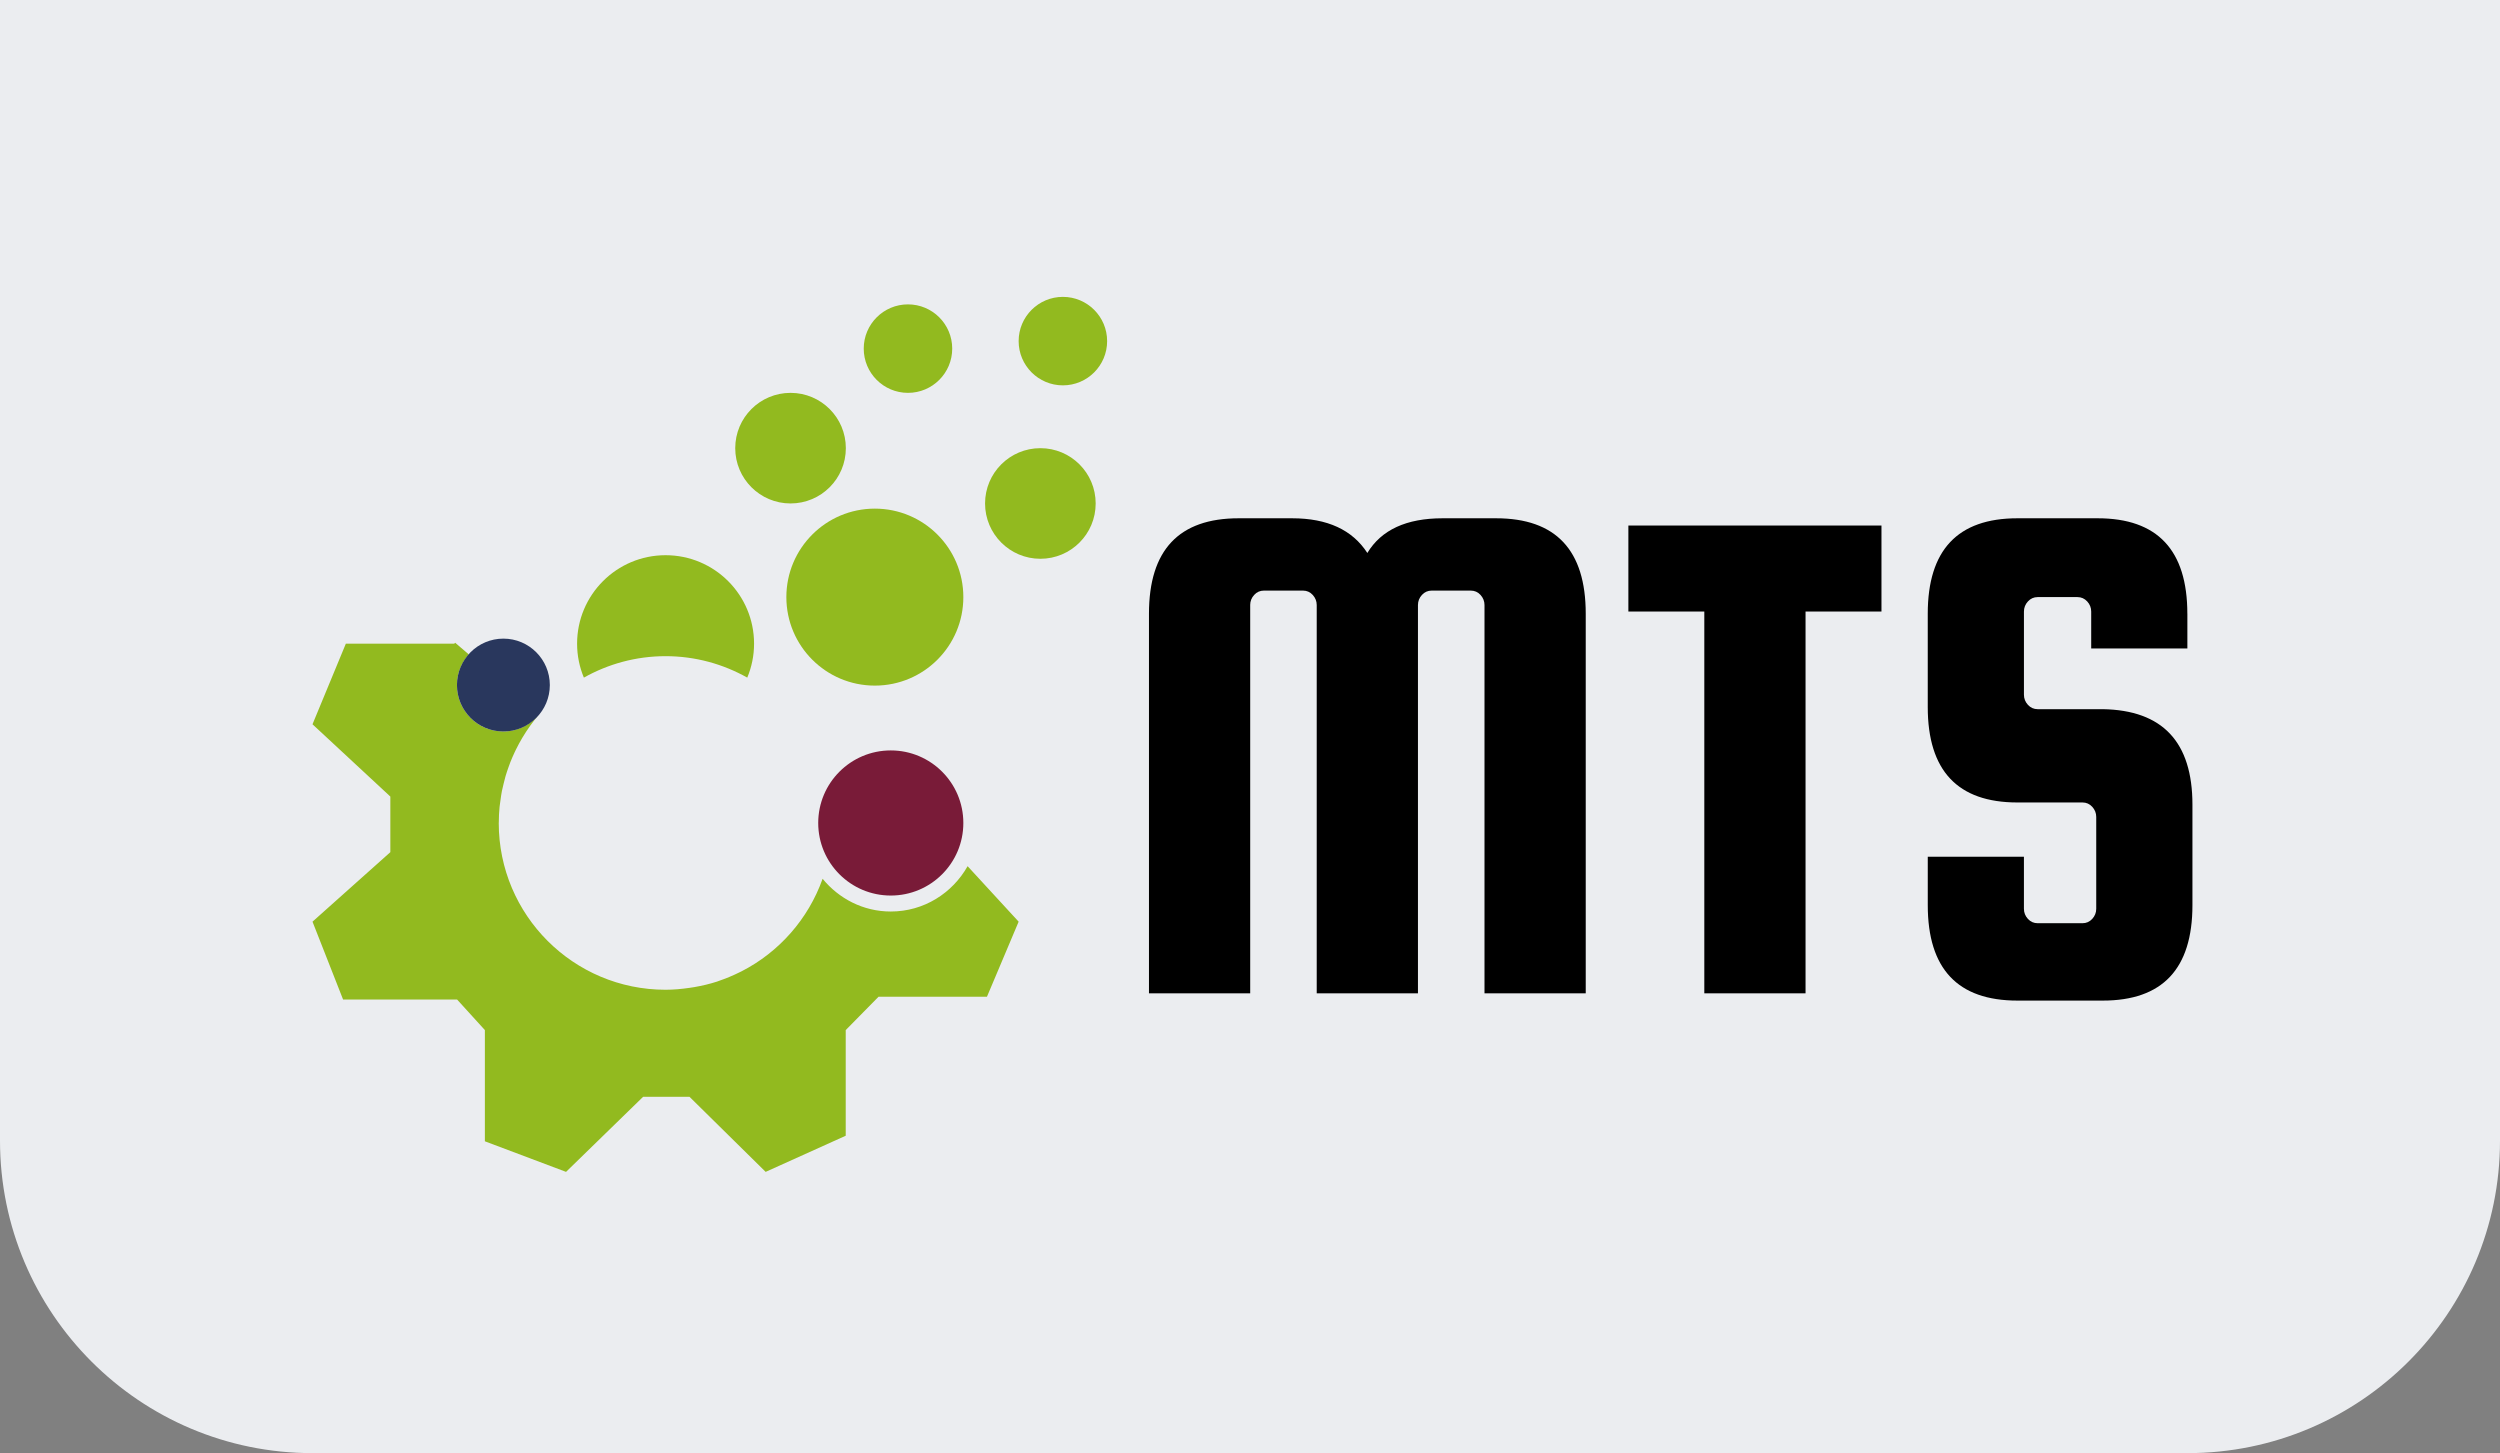 <svg width="160" height="93" viewBox="0 0 160 93" fill="none" xmlns="http://www.w3.org/2000/svg">
<rect x="0" y="0" width="160" height="93" fill="#808080" stroke="none"/>
<path d="M0 0H160V73C160 84.046 151.046 93 140 93H20C8.954 93 0 84.046 0 73V0Z" fill="#EBEDF0"/>
<path d="M47.825 43.368C48.103 42.699 48.26 41.966 48.26 41.196C48.26 38.068 45.724 35.533 42.597 35.533C39.469 35.533 36.934 38.068 36.934 41.196C36.934 41.967 37.09 42.7 37.368 43.368C38.914 42.498 40.696 41.995 42.597 41.995C44.498 41.995 46.278 42.498 47.825 43.368Z" fill="#92BA1F"/>
<path d="M50.595 32.221C52.55 32.221 54.134 30.637 54.134 28.682C54.134 26.726 52.55 25.143 50.595 25.143C48.64 25.143 47.055 26.726 47.055 28.682C47.055 30.637 48.64 32.221 50.595 32.221Z" fill="#92BA1F"/>
<path d="M66.584 35.762C68.539 35.762 70.123 34.178 70.123 32.222C70.123 30.267 68.539 28.683 66.584 28.683C64.629 28.683 63.044 30.267 63.044 32.222C63.045 34.177 64.629 35.762 66.584 35.762Z" fill="#92BA1F"/>
<path d="M58.11 25.143C59.674 25.143 60.942 23.875 60.942 22.311C60.942 20.747 59.674 19.48 58.11 19.48C56.547 19.48 55.279 20.747 55.279 22.311C55.279 23.875 56.547 25.143 58.11 25.143Z" fill="#92BA1F"/>
<path d="M68.025 24.663C69.588 24.663 70.856 23.395 70.856 21.831C70.856 20.267 69.588 19 68.025 19C66.461 19 65.193 20.267 65.193 21.831C65.193 23.395 66.461 24.663 68.025 24.663Z" fill="#92BA1F"/>
<path d="M55.99 43.879C59.118 43.879 61.654 41.343 61.654 38.216C61.654 35.088 59.118 32.552 55.99 32.552C52.862 32.552 50.327 35.088 50.327 38.216C50.327 41.343 52.862 43.879 55.99 43.879Z" fill="#92BA1F"/>
<path d="M65.193 58.987L61.927 55.436C60.955 57.159 59.13 58.337 57.01 58.337C55.243 58.337 53.685 57.51 52.647 56.241C51.732 58.814 49.866 60.93 47.464 62.162C47.427 62.182 47.389 62.197 47.351 62.217C46.917 62.433 46.468 62.621 46.003 62.78C45.962 62.793 45.923 62.811 45.883 62.824C45.416 62.975 44.934 63.088 44.442 63.174C44.337 63.193 44.231 63.207 44.126 63.223C43.625 63.295 43.117 63.344 42.596 63.344C36.7 63.344 31.92 58.565 31.92 52.669C31.92 52.657 31.923 52.647 31.923 52.635C31.924 52.297 31.941 51.962 31.973 51.634C31.986 51.502 32.01 51.373 32.027 51.242C32.054 51.038 32.081 50.834 32.12 50.635C32.152 50.469 32.194 50.306 32.234 50.144C32.272 49.988 32.308 49.834 32.353 49.681C32.408 49.492 32.473 49.306 32.538 49.118C32.578 49.008 32.617 48.896 32.659 48.788C32.744 48.571 32.837 48.359 32.935 48.15C32.965 48.088 32.995 48.025 33.026 47.961C33.147 47.715 33.277 47.474 33.417 47.238C33.421 47.233 33.424 47.227 33.426 47.222C33.739 46.699 34.09 46.203 34.484 45.743C33.939 46.393 33.131 46.815 32.217 46.815C30.575 46.815 29.245 45.484 29.245 43.842C29.245 43.087 29.535 42.404 30 41.88L29.131 41.136L29.074 41.193H22.135L20 46.354L24.982 50.98V54.538L20 58.987L21.957 63.968H29.252L31.032 65.925V73.043L36.227 75L41.16 70.195H44.127L49.002 75L54.126 72.687V65.926L56.226 63.792H63.165L65.193 58.987Z" fill="#92BA1F"/>
<path d="M139.99 39.279C139.99 35.206 138.077 33.17 134.252 33.17H129.114C125.288 33.17 123.376 35.206 123.376 39.279V45.249C123.376 49.322 125.288 51.358 129.114 51.358H133.28C133.526 51.358 133.734 51.45 133.904 51.636C134.073 51.821 134.159 52.036 134.159 52.283V58.161C134.159 58.408 134.073 58.624 133.904 58.809C133.734 58.994 133.526 59.086 133.28 59.086H130.411C130.163 59.086 129.955 58.994 129.786 58.809C129.616 58.623 129.531 58.408 129.531 58.161V54.829H123.377V57.929C123.377 62.003 125.288 64.038 129.115 64.038H134.577C138.403 64.038 140.316 62.003 140.316 57.929V51.497C140.316 47.486 138.403 45.45 134.577 45.387H130.411C130.164 45.387 129.956 45.295 129.787 45.11C129.617 44.925 129.532 44.709 129.532 44.462V39.14C129.532 38.893 129.617 38.677 129.787 38.492C129.956 38.307 130.164 38.214 130.411 38.214H132.957C133.203 38.214 133.411 38.307 133.582 38.492C133.751 38.677 133.837 38.893 133.837 39.14V41.5H139.992V39.279H139.99ZM109.076 39.14V63.575H115.555V39.14H120.414V33.633H104.216V39.14H109.076ZM80.012 38.723C80.012 38.477 80.097 38.26 80.267 38.075C80.436 37.89 80.644 37.798 80.891 37.798H83.391C83.638 37.798 83.846 37.89 84.015 38.075C84.184 38.261 84.27 38.477 84.27 38.723V63.575H90.749V38.723C90.749 38.477 90.834 38.26 91.004 38.075C91.173 37.89 91.382 37.798 91.629 37.798H94.128C94.375 37.798 94.583 37.89 94.753 38.075C94.922 38.261 95.008 38.477 95.008 38.723V63.575H101.487V39.279C101.487 35.206 99.573 33.17 95.747 33.17H92.323C90.009 33.17 88.404 33.91 87.51 35.391C86.554 33.91 84.95 33.17 82.697 33.17H79.273C75.447 33.17 73.534 35.206 73.534 39.279V63.575H80.013V38.723H80.012Z" fill="black"/>
<path d="M57.01 57.315C59.575 57.315 61.654 55.236 61.654 52.671C61.654 50.106 59.575 48.027 57.01 48.027C54.445 48.027 52.366 50.106 52.366 52.671C52.366 55.236 54.445 57.315 57.01 57.315Z" fill="#791B38"/>
<path d="M32.217 46.816C33.858 46.816 35.189 45.486 35.189 43.844C35.189 42.203 33.858 40.872 32.217 40.872C30.576 40.872 29.245 42.204 29.245 43.844C29.245 45.486 30.576 46.816 32.217 46.816Z" fill="#29375D"/>
</svg>
